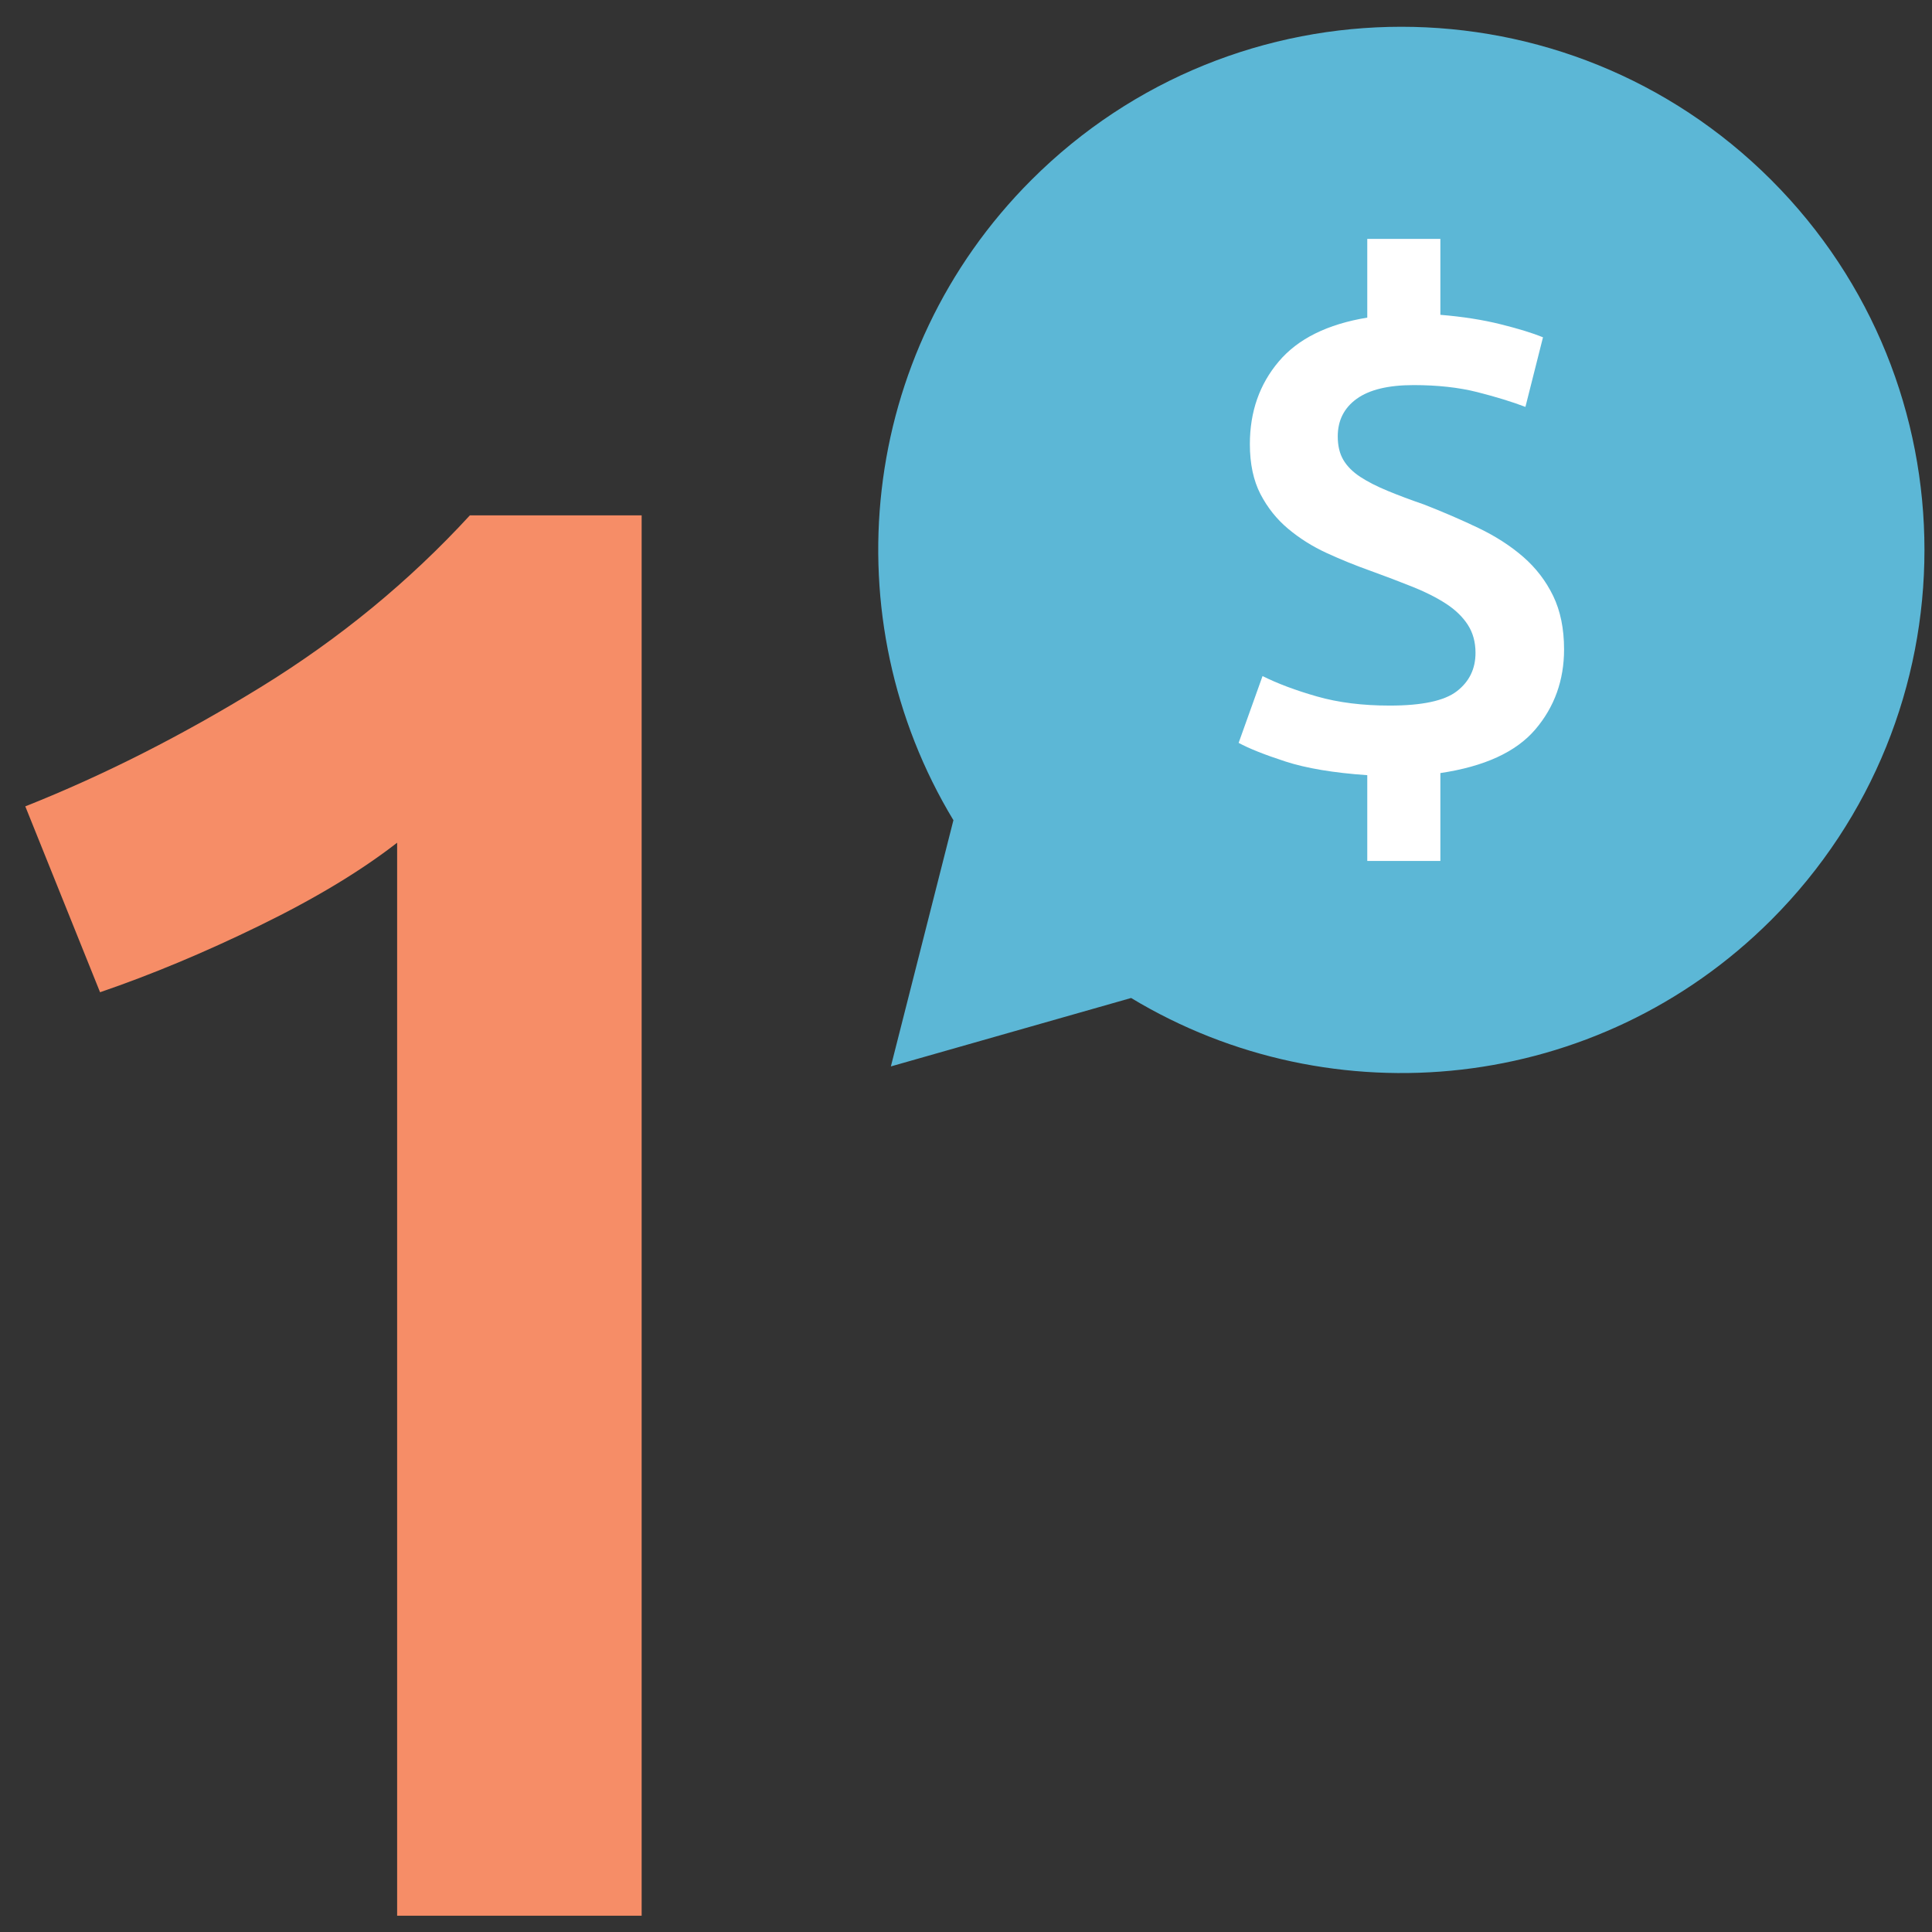 <?xml version="1.0" encoding="UTF-8" standalone="no"?>
<svg width="43px" height="43px" viewBox="0 0 43 43" version="1.1" xmlns="http://www.w3.org/2000/svg" xmlns:xlink="http://www.w3.org/1999/xlink">
    <rect x="0" y="0" width="43" height="43" fill="#333333" stroke="none"/>
    <!-- Generator: Sketch 3.7.2 (28276) - http://www.bohemiancoding.com/sketch -->
    <title>1USD_il</title>
    <desc>Created with Sketch.</desc>
    <defs>
        <polyline id="path-1" points="0 0 43 0 43 42.998 0 42.998"></polyline>
    </defs>
    <g id="Sidor" stroke="none" stroke-width="1" fill="none" fill-rule="evenodd">
        <g id="Aktiehandel-USA-√" transform="translate(-219, -59)">
            <g id="1USD_il" transform="translate(219, 59)">
                <g>
                    <mask id="mask-2" fill="white">
                        <use xlink:href="#path-1"></use>
                    </mask>
                    <g id="clip"></g>
                    <g id="name_il" transform="translate(0, 0.596)">
                        <path d="M0.563,17.351 C2.302,16.661 4.049,15.776 5.803,14.697 C7.557,13.618 9.108,12.343 10.458,10.874 L14.281,10.874 L14.281,42.042 L8.839,42.042 L8.839,18.16 C8.029,18.79 7.01,19.404 5.78,20.004 C4.551,20.604 3.367,21.098 2.227,21.488 L0.563,17.351 Z" id="1" fill="#F68D67"></path>
                        <path d="M25.175,21.616 C29.654,24.321 35.555,23.741 39.422,19.879 C43.969,15.33 43.969,7.956 39.422,3.41 C34.875,-1.137 27.502,-1.137 22.955,3.41 C19.09,7.275 18.513,13.18 21.22,17.659 L19.828,23.139 L25.175,21.616 Z" id="Fill-2" fill="#5CB7D6"></path>
                        <path d="M30.431,16.657 C29.68,16.605 29.073,16.503 28.608,16.352 C28.144,16.201 27.798,16.063 27.568,15.938 L28.1,14.451 C28.434,14.618 28.838,14.77 29.312,14.905 C29.787,15.041 30.327,15.108 30.931,15.108 C31.651,15.108 32.149,15.002 32.425,14.788 C32.702,14.574 32.84,14.29 32.84,13.935 C32.84,13.695 32.783,13.487 32.668,13.309 C32.553,13.132 32.392,12.976 32.183,12.84 C31.974,12.705 31.727,12.579 31.44,12.465 C31.153,12.35 30.838,12.23 30.493,12.105 C30.17,11.99 29.849,11.86 29.531,11.714 C29.213,11.568 28.927,11.388 28.671,11.174 C28.415,10.96 28.21,10.702 28.053,10.4 C27.897,10.097 27.818,9.727 27.818,9.289 C27.818,8.569 28.032,7.957 28.46,7.451 C28.887,6.945 29.544,6.619 30.431,6.473 L30.431,4.721 L32.058,4.721 L32.058,6.411 C32.558,6.452 33.007,6.523 33.403,6.622 C33.799,6.721 34.112,6.817 34.342,6.911 L33.951,8.46 C33.648,8.345 33.291,8.236 32.879,8.131 C32.467,8.027 31.995,7.975 31.463,7.975 C30.9,7.975 30.478,8.077 30.196,8.28 C29.915,8.483 29.774,8.762 29.774,9.117 C29.774,9.326 29.816,9.5 29.899,9.641 C29.982,9.782 30.108,9.907 30.274,10.017 C30.441,10.126 30.645,10.23 30.885,10.329 C31.124,10.428 31.396,10.53 31.698,10.634 C32.126,10.801 32.53,10.976 32.91,11.158 C33.291,11.341 33.622,11.555 33.904,11.8 C34.185,12.045 34.407,12.334 34.569,12.668 C34.73,13.002 34.811,13.398 34.811,13.857 C34.811,14.545 34.597,15.14 34.17,15.64 C33.742,16.141 33.038,16.464 32.058,16.61 L32.058,18.566 L30.431,18.566 L30.431,16.657 Z" id="$" fill="#FFFFFF"></path>
                    </g>
                </g>
            </g>
        </g>
    </g>
</svg>